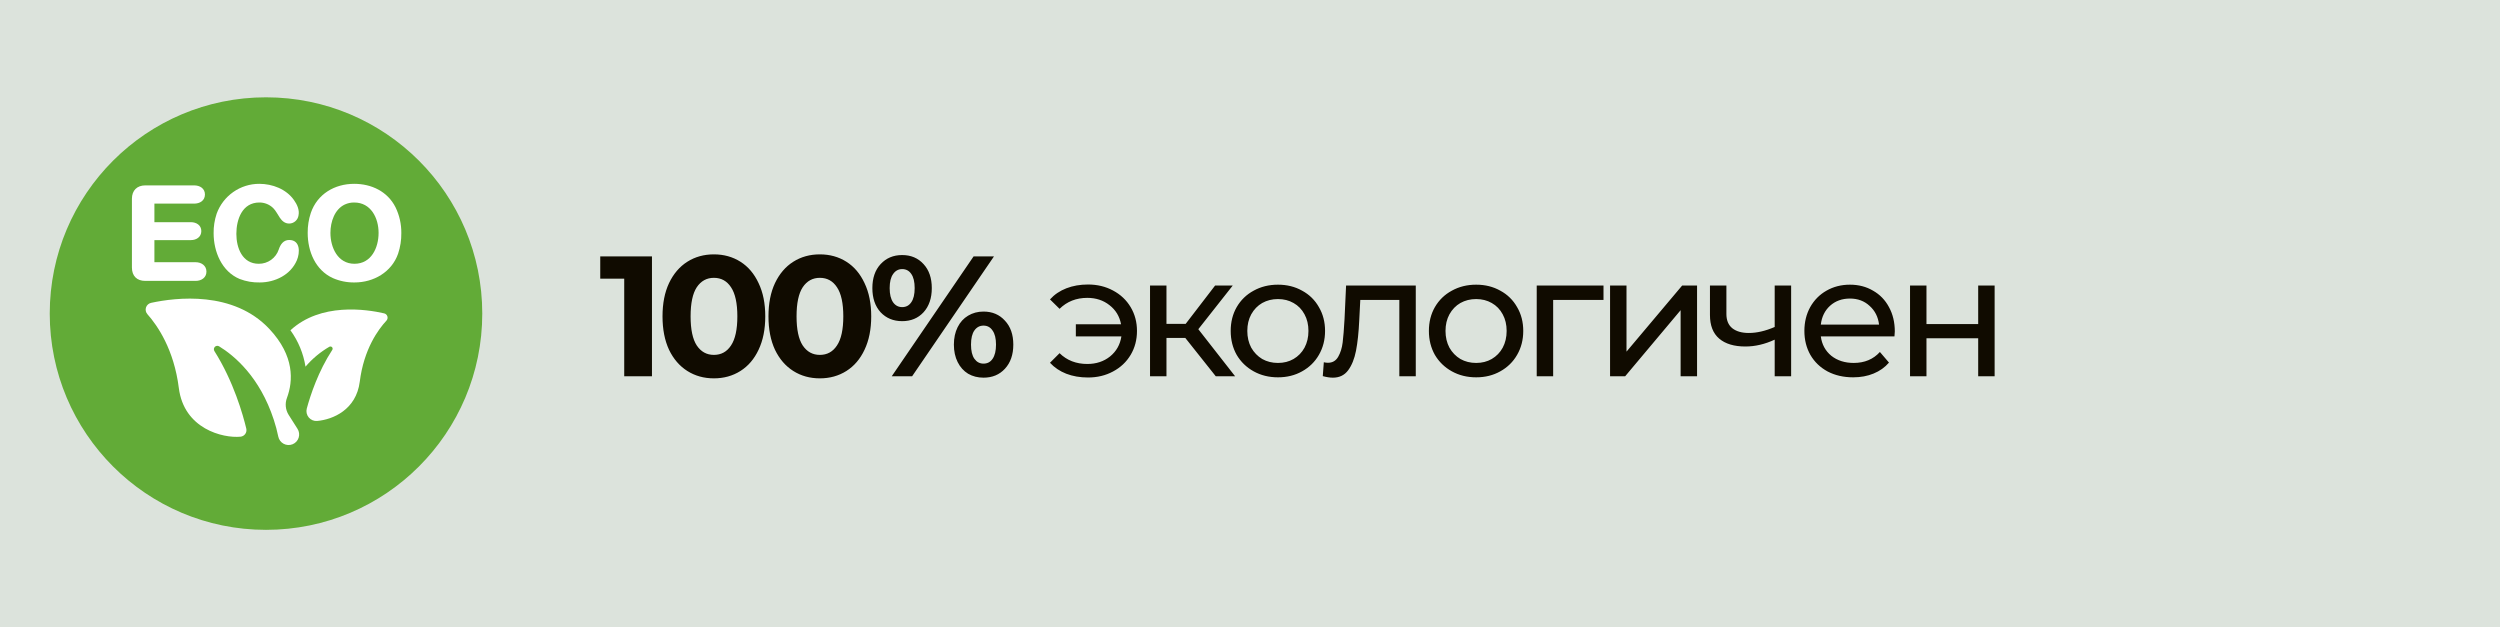 <?xml version="1.0" encoding="UTF-8"?> <svg xmlns="http://www.w3.org/2000/svg" width="1156" height="290" viewBox="0 0 1156 290" fill="none"><rect x="0" y="0" width="1156" height="290" fill="#333333" stroke="none"/><rect width="1156" height="290" fill="#EFF6EE" fill-opacity="0.9"></rect><circle cx="123" cy="145" r="100" fill="#62AB37"></circle><path d="M301.469 118.57V174H288.64V128.864H277.554V118.57H301.469ZM330.102 174.95C325.51 174.95 321.418 173.815 317.829 171.545C314.239 169.275 311.414 166.002 309.356 161.726C307.35 157.397 306.347 152.25 306.347 146.285C306.347 140.319 307.35 135.199 309.356 130.923C311.414 126.594 314.239 123.294 317.829 121.024C321.418 118.754 325.51 117.619 330.102 117.619C334.695 117.619 338.787 118.754 342.376 121.024C345.966 123.294 348.764 126.594 350.77 130.923C352.829 135.199 353.858 140.319 353.858 146.285C353.858 152.25 352.829 157.397 350.77 161.726C348.764 166.002 345.966 169.275 342.376 171.545C338.787 173.815 334.695 174.95 330.102 174.95ZM330.102 164.102C333.481 164.102 336.121 162.65 338.021 159.746C339.974 156.843 340.951 152.356 340.951 146.285C340.951 140.214 339.974 135.727 338.021 132.823C336.121 129.92 333.481 128.468 330.102 128.468C326.777 128.468 324.137 129.92 322.184 132.823C320.283 135.727 319.333 140.214 319.333 146.285C319.333 152.356 320.283 156.843 322.184 159.746C324.137 162.65 326.777 164.102 330.102 164.102ZM379.096 174.95C374.503 174.95 370.412 173.815 366.822 171.545C363.232 169.275 360.408 166.002 358.349 161.726C356.343 157.397 355.34 152.25 355.34 146.285C355.34 140.319 356.343 135.199 358.349 130.923C360.408 126.594 363.232 123.294 366.822 121.024C370.412 118.754 374.503 117.619 379.096 117.619C383.689 117.619 387.78 118.754 391.37 121.024C394.959 123.294 397.757 126.594 399.763 130.923C401.822 135.199 402.852 140.319 402.852 146.285C402.852 152.25 401.822 157.397 399.763 161.726C397.757 166.002 394.959 169.275 391.37 171.545C387.78 173.815 383.689 174.95 379.096 174.95ZM379.096 164.102C382.474 164.102 385.114 162.65 387.014 159.746C388.968 156.843 389.944 152.356 389.944 146.285C389.944 140.214 388.968 135.727 387.014 132.823C385.114 129.92 382.474 128.468 379.096 128.468C375.77 128.468 373.13 129.92 371.177 132.823C369.277 135.727 368.327 140.214 368.327 146.285C368.327 152.356 369.277 156.843 371.177 159.746C373.13 162.65 375.77 164.102 379.096 164.102ZM417.162 148.502C413.097 148.502 409.771 147.129 407.184 144.384C404.65 141.586 403.383 137.865 403.383 133.219C403.383 128.573 404.65 124.878 407.184 122.133C409.771 119.335 413.097 117.936 417.162 117.936C421.226 117.936 424.526 119.335 427.06 122.133C429.594 124.878 430.861 128.573 430.861 133.219C430.861 137.865 429.594 141.586 427.06 144.384C424.526 147.129 421.226 148.502 417.162 148.502ZM450.182 118.57H459.605L421.754 174H412.331L450.182 118.57ZM417.162 142.009C418.956 142.009 420.355 141.27 421.358 139.792C422.414 138.313 422.942 136.123 422.942 133.219C422.942 130.316 422.414 128.125 421.358 126.647C420.355 125.168 418.956 124.429 417.162 124.429C415.419 124.429 414.02 125.195 412.965 126.726C411.909 128.204 411.381 130.368 411.381 133.219C411.381 136.07 411.909 138.261 412.965 139.792C414.02 141.27 415.419 142.009 417.162 142.009ZM454.775 174.633C452.135 174.633 449.76 174.026 447.648 172.812C445.589 171.545 443.979 169.75 442.818 167.428C441.657 165.105 441.076 162.412 441.076 159.351C441.076 156.289 441.657 153.596 442.818 151.274C443.979 148.951 445.589 147.182 447.648 145.968C449.76 144.701 452.135 144.068 454.775 144.068C458.84 144.068 462.139 145.467 464.673 148.264C467.26 151.01 468.553 154.705 468.553 159.351C468.553 163.996 467.26 167.718 464.673 170.516C462.139 173.261 458.84 174.633 454.775 174.633ZM454.775 168.14C456.57 168.14 457.969 167.401 458.972 165.923C460.028 164.392 460.556 162.201 460.556 159.351C460.556 156.5 460.028 154.335 458.972 152.857C457.969 151.326 456.57 150.561 454.775 150.561C453.033 150.561 451.634 151.3 450.578 152.778C449.522 154.256 448.994 156.447 448.994 159.351C448.994 162.254 449.522 164.445 450.578 165.923C451.634 167.401 453.033 168.14 454.775 168.14ZM503.091 131.556C507.367 131.556 511.221 132.48 514.652 134.328C518.136 136.175 520.855 138.736 522.808 142.009C524.762 145.282 525.738 148.951 525.738 153.016C525.738 157.133 524.762 160.829 522.808 164.102C520.855 167.375 518.136 169.935 514.652 171.783C511.221 173.63 507.367 174.554 503.091 174.554C499.396 174.554 496.043 173.974 493.034 172.812C490.078 171.651 487.571 169.962 485.512 167.744L489.946 163.31C493.325 166.636 497.601 168.299 502.774 168.299C506.892 168.299 510.403 167.137 513.306 164.814C516.21 162.439 517.952 159.351 518.532 155.55H497.469V149.927H518.374C517.688 146.285 515.919 143.355 513.068 141.138C510.218 138.868 506.786 137.733 502.774 137.733C497.654 137.733 493.378 139.422 489.946 142.801L485.512 138.445C487.571 136.175 490.104 134.46 493.114 133.298C496.123 132.137 499.448 131.556 503.091 131.556ZM548.084 156.262H539.374V174H531.772V132.031H539.374V149.769H548.243L561.863 132.031H570.019L554.102 152.224L571.128 174H562.179L548.084 156.262ZM590.93 174.475C586.76 174.475 583.012 173.551 579.686 171.704C576.36 169.856 573.747 167.322 571.846 164.102C569.999 160.829 569.075 157.133 569.075 153.016C569.075 148.898 569.999 145.229 571.846 142.009C573.747 138.736 576.36 136.202 579.686 134.407C583.012 132.559 586.76 131.635 590.93 131.635C595.101 131.635 598.823 132.559 602.096 134.407C605.421 136.202 608.008 138.736 609.856 142.009C611.756 145.229 612.707 148.898 612.707 153.016C612.707 157.133 611.756 160.829 609.856 164.102C608.008 167.322 605.421 169.856 602.096 171.704C598.823 173.551 595.101 174.475 590.93 174.475ZM590.93 167.823C593.623 167.823 596.025 167.216 598.136 166.002C600.301 164.735 601.99 162.993 603.204 160.776C604.418 158.506 605.025 155.919 605.025 153.016C605.025 150.112 604.418 147.552 603.204 145.335C601.99 143.065 600.301 141.322 598.136 140.108C596.025 138.894 593.623 138.287 590.93 138.287C588.238 138.287 585.81 138.894 583.645 140.108C581.534 141.322 579.844 143.065 578.577 145.335C577.363 147.552 576.756 150.112 576.756 153.016C576.756 155.919 577.363 158.506 578.577 160.776C579.844 162.993 581.534 164.735 583.645 166.002C585.81 167.216 588.238 167.823 590.93 167.823ZM654.653 132.031V174H647.051V138.683H628.997L628.521 148.027C628.258 153.676 627.756 158.4 627.017 162.201C626.278 165.949 625.064 168.958 623.374 171.228C621.685 173.498 619.336 174.633 616.327 174.633C614.954 174.633 613.397 174.396 611.655 173.921L612.13 167.507C612.816 167.665 613.45 167.744 614.03 167.744C616.142 167.744 617.726 166.82 618.782 164.973C619.837 163.125 620.524 160.934 620.84 158.4C621.157 155.866 621.447 152.25 621.711 147.552L622.424 132.031H654.653ZM682.576 174.475C678.406 174.475 674.657 173.551 671.332 171.704C668.006 169.856 665.393 167.322 663.492 164.102C661.644 160.829 660.721 157.133 660.721 153.016C660.721 148.898 661.644 145.229 663.492 142.009C665.393 138.736 668.006 136.202 671.332 134.407C674.657 132.559 678.406 131.635 682.576 131.635C686.746 131.635 690.468 132.559 693.741 134.407C697.067 136.202 699.654 138.736 701.502 142.009C703.402 145.229 704.352 148.898 704.352 153.016C704.352 157.133 703.402 160.829 701.502 164.102C699.654 167.322 697.067 169.856 693.741 171.704C690.468 173.551 686.746 174.475 682.576 174.475ZM682.576 167.823C685.268 167.823 687.67 167.216 689.782 166.002C691.946 164.735 693.636 162.993 694.85 160.776C696.064 158.506 696.671 155.919 696.671 153.016C696.671 150.112 696.064 147.552 694.85 145.335C693.636 143.065 691.946 141.322 689.782 140.108C687.67 138.894 685.268 138.287 682.576 138.287C679.884 138.287 677.455 138.894 675.291 140.108C673.179 141.322 671.49 143.065 670.223 145.335C669.009 147.552 668.402 150.112 668.402 153.016C668.402 155.919 669.009 158.506 670.223 160.776C671.49 162.993 673.179 164.735 675.291 166.002C677.455 167.216 679.884 167.823 682.576 167.823ZM741.461 138.683H718.18V174H710.578V132.031H741.461V138.683ZM744.492 132.031H752.094V162.597L777.83 132.031H784.719V174H777.117V143.434L751.461 174H744.492V132.031ZM828.219 132.031V174H820.617V157.054C816.077 159.166 811.563 160.222 807.076 160.222C801.85 160.222 797.811 159.007 794.96 156.579C792.11 154.151 790.684 150.508 790.684 145.651V132.031H798.286V145.176C798.286 148.08 799.184 150.271 800.979 151.749C802.826 153.227 805.387 153.966 808.66 153.966C812.355 153.966 816.341 153.042 820.617 151.194V132.031H828.219ZM876.156 153.253C876.156 153.834 876.103 154.599 875.998 155.55H841.948C842.423 159.245 844.033 162.228 846.778 164.498C849.576 166.715 853.034 167.823 857.151 167.823C862.167 167.823 866.205 166.134 869.267 162.756L873.464 167.665C871.563 169.882 869.188 171.572 866.337 172.733C863.539 173.894 860.398 174.475 856.914 174.475C852.479 174.475 848.547 173.578 845.115 171.783C841.684 169.935 839.018 167.375 837.117 164.102C835.27 160.829 834.346 157.133 834.346 153.016C834.346 148.951 835.243 145.282 837.038 142.009C838.886 138.736 841.393 136.202 844.561 134.407C847.781 132.559 851.397 131.635 855.409 131.635C859.421 131.635 862.985 132.559 866.099 134.407C869.267 136.202 871.722 138.736 873.464 142.009C875.259 145.282 876.156 149.03 876.156 153.253ZM855.409 138.049C851.767 138.049 848.705 139.158 846.224 141.375C843.795 143.592 842.37 146.496 841.948 150.086H868.871C868.449 146.549 866.997 143.672 864.516 141.454C862.087 139.184 859.052 138.049 855.409 138.049ZM883.198 132.031H890.8V149.848H914.714V132.031H922.316V174H914.714V156.421H890.8V174H883.198V132.031Z" fill="#100B00"></path><path d="M95.458 125.597C95.458 122.803 93.091 121.249 90.475 121.249H71.398V111.025H88.28C90.78 111.025 93.09 109.604 93.09 106.851C93.09 104.123 90.768 102.735 88.28 102.735H71.398V94.157H89.811C92.408 94.157 94.765 92.76 94.765 89.925C94.765 87.126 92.394 85.723 89.811 85.723H67.167C63.38 85.723 61 88.073 61 91.889V123.719C61 127.582 63.262 129.885 67.167 129.885H90.475C93.071 129.885 95.458 128.416 95.458 125.597Z" fill="white"></path><path d="M110.825 128.999C113.785 130.136 116.939 130.683 120.109 130.607C127.172 130.607 134.425 127.081 137.281 120.334C138.736 116.894 138.975 110.966 133.713 110.966C131.069 110.966 129.663 113.018 128.902 115.348C128.26 117.29 127.017 118.977 125.354 120.168C123.691 121.358 121.693 121.989 119.647 121.97C112.051 121.97 109.293 114.634 109.293 108.151C109.293 101.427 112.011 93.637 119.936 93.636C122.316 93.623 124.606 94.546 126.311 96.206C128.789 98.607 129.602 103.37 133.771 103.371C134.817 103.35 135.821 102.958 136.603 102.263C137.385 101.569 137.894 100.619 138.038 99.583C138.551 97.037 137.369 94.537 135.929 92.504C132.321 87.41 125.956 85 119.878 85C115.572 84.998 111.37 86.324 107.845 88.797C104.319 91.27 101.642 94.77 100.178 98.819C99.206 101.733 98.733 104.79 98.779 107.861C98.779 116.324 102.538 125.567 110.825 128.999Z" fill="white"></path><path d="M182.896 95.855C179.235 88.568 171.826 85.001 163.781 85.001C154.756 85.001 146.734 89.701 143.727 98.439C142.735 101.421 142.245 104.547 142.277 107.689C142.277 116.18 145.791 124.867 153.891 128.581C157.061 129.971 160.493 130.662 163.954 130.607C172.766 130.607 181.096 125.842 184.084 117.296C185.112 114.218 185.615 110.99 185.573 107.746C185.611 103.629 184.695 99.559 182.896 95.855ZM163.896 121.971C156.173 121.971 152.791 114.452 152.791 107.689C152.791 102.413 154.814 96.755 159.419 94.571C160.785 93.937 162.275 93.618 163.781 93.637C171.516 93.637 175.059 100.803 175.059 107.689C175.059 114.525 171.722 121.971 163.896 121.971Z" fill="white"></path><path d="M133.474 191.837C132.746 190.682 132.295 189.374 132.158 188.015C132.02 186.657 132.198 185.285 132.679 184.007C135.587 176.183 136.262 164.603 124.557 152.116C107.88 134.324 81.357 137.556 69.873 140.037C69.326 140.154 68.82 140.412 68.405 140.786C67.99 141.16 67.68 141.636 67.507 142.168C67.333 142.699 67.302 143.266 67.417 143.813C67.532 144.36 67.789 144.867 68.161 145.284C72.873 150.595 80.453 161.633 82.691 179.421C85.064 198.296 103.034 202.7 111.242 201.924C111.675 201.878 112.093 201.739 112.468 201.518C112.843 201.296 113.166 200.997 113.416 200.64C113.666 200.284 113.836 199.877 113.916 199.449C113.995 199.021 113.982 198.581 113.878 198.158C112.362 191.842 108.023 176.373 99.145 162.35C98.952 162.046 98.868 161.685 98.907 161.326C98.946 160.968 99.106 160.633 99.36 160.377C99.614 160.121 99.948 159.96 100.306 159.918C100.664 159.877 101.026 159.959 101.332 160.15C108.333 164.441 120.13 174.259 126.605 194.113C127.45 196.66 128.142 199.255 128.677 201.885C128.821 202.586 129.117 203.246 129.544 203.82C129.971 204.393 130.519 204.866 131.149 205.204C131.78 205.542 132.476 205.737 133.191 205.776C133.905 205.814 134.618 205.696 135.282 205.428C135.945 205.16 136.54 204.749 137.027 204.225C137.514 203.701 137.879 203.076 138.097 202.395C138.316 201.714 138.381 200.993 138.29 200.284C138.199 199.575 137.952 198.894 137.569 198.291L133.474 191.837Z" fill="white"></path><path d="M177.627 144.9C169.287 142.973 148.293 139.846 134.296 152.724C137.917 157.701 140.304 163.467 141.263 169.546C144.39 165.88 148.115 162.77 152.281 160.348C152.481 160.233 152.714 160.188 152.942 160.222C153.171 160.257 153.381 160.367 153.538 160.536C153.696 160.704 153.791 160.921 153.81 161.151C153.828 161.381 153.768 161.611 153.64 161.802C147.166 171.701 143.55 182.676 141.855 188.911C141.664 189.621 141.648 190.366 141.807 191.084C141.965 191.801 142.295 192.47 142.767 193.033C143.239 193.596 143.84 194.038 144.519 194.319C145.198 194.601 145.934 194.715 146.666 194.651C153.923 193.995 164.715 189.492 166.353 176.493C168.251 161.363 174.946 152.281 178.674 148.281C178.918 148.018 179.089 147.696 179.168 147.346C179.248 146.996 179.234 146.631 179.128 146.288C179.022 145.945 178.827 145.636 178.564 145.393C178.3 145.149 177.977 144.979 177.627 144.9Z" fill="white"></path></svg> 
